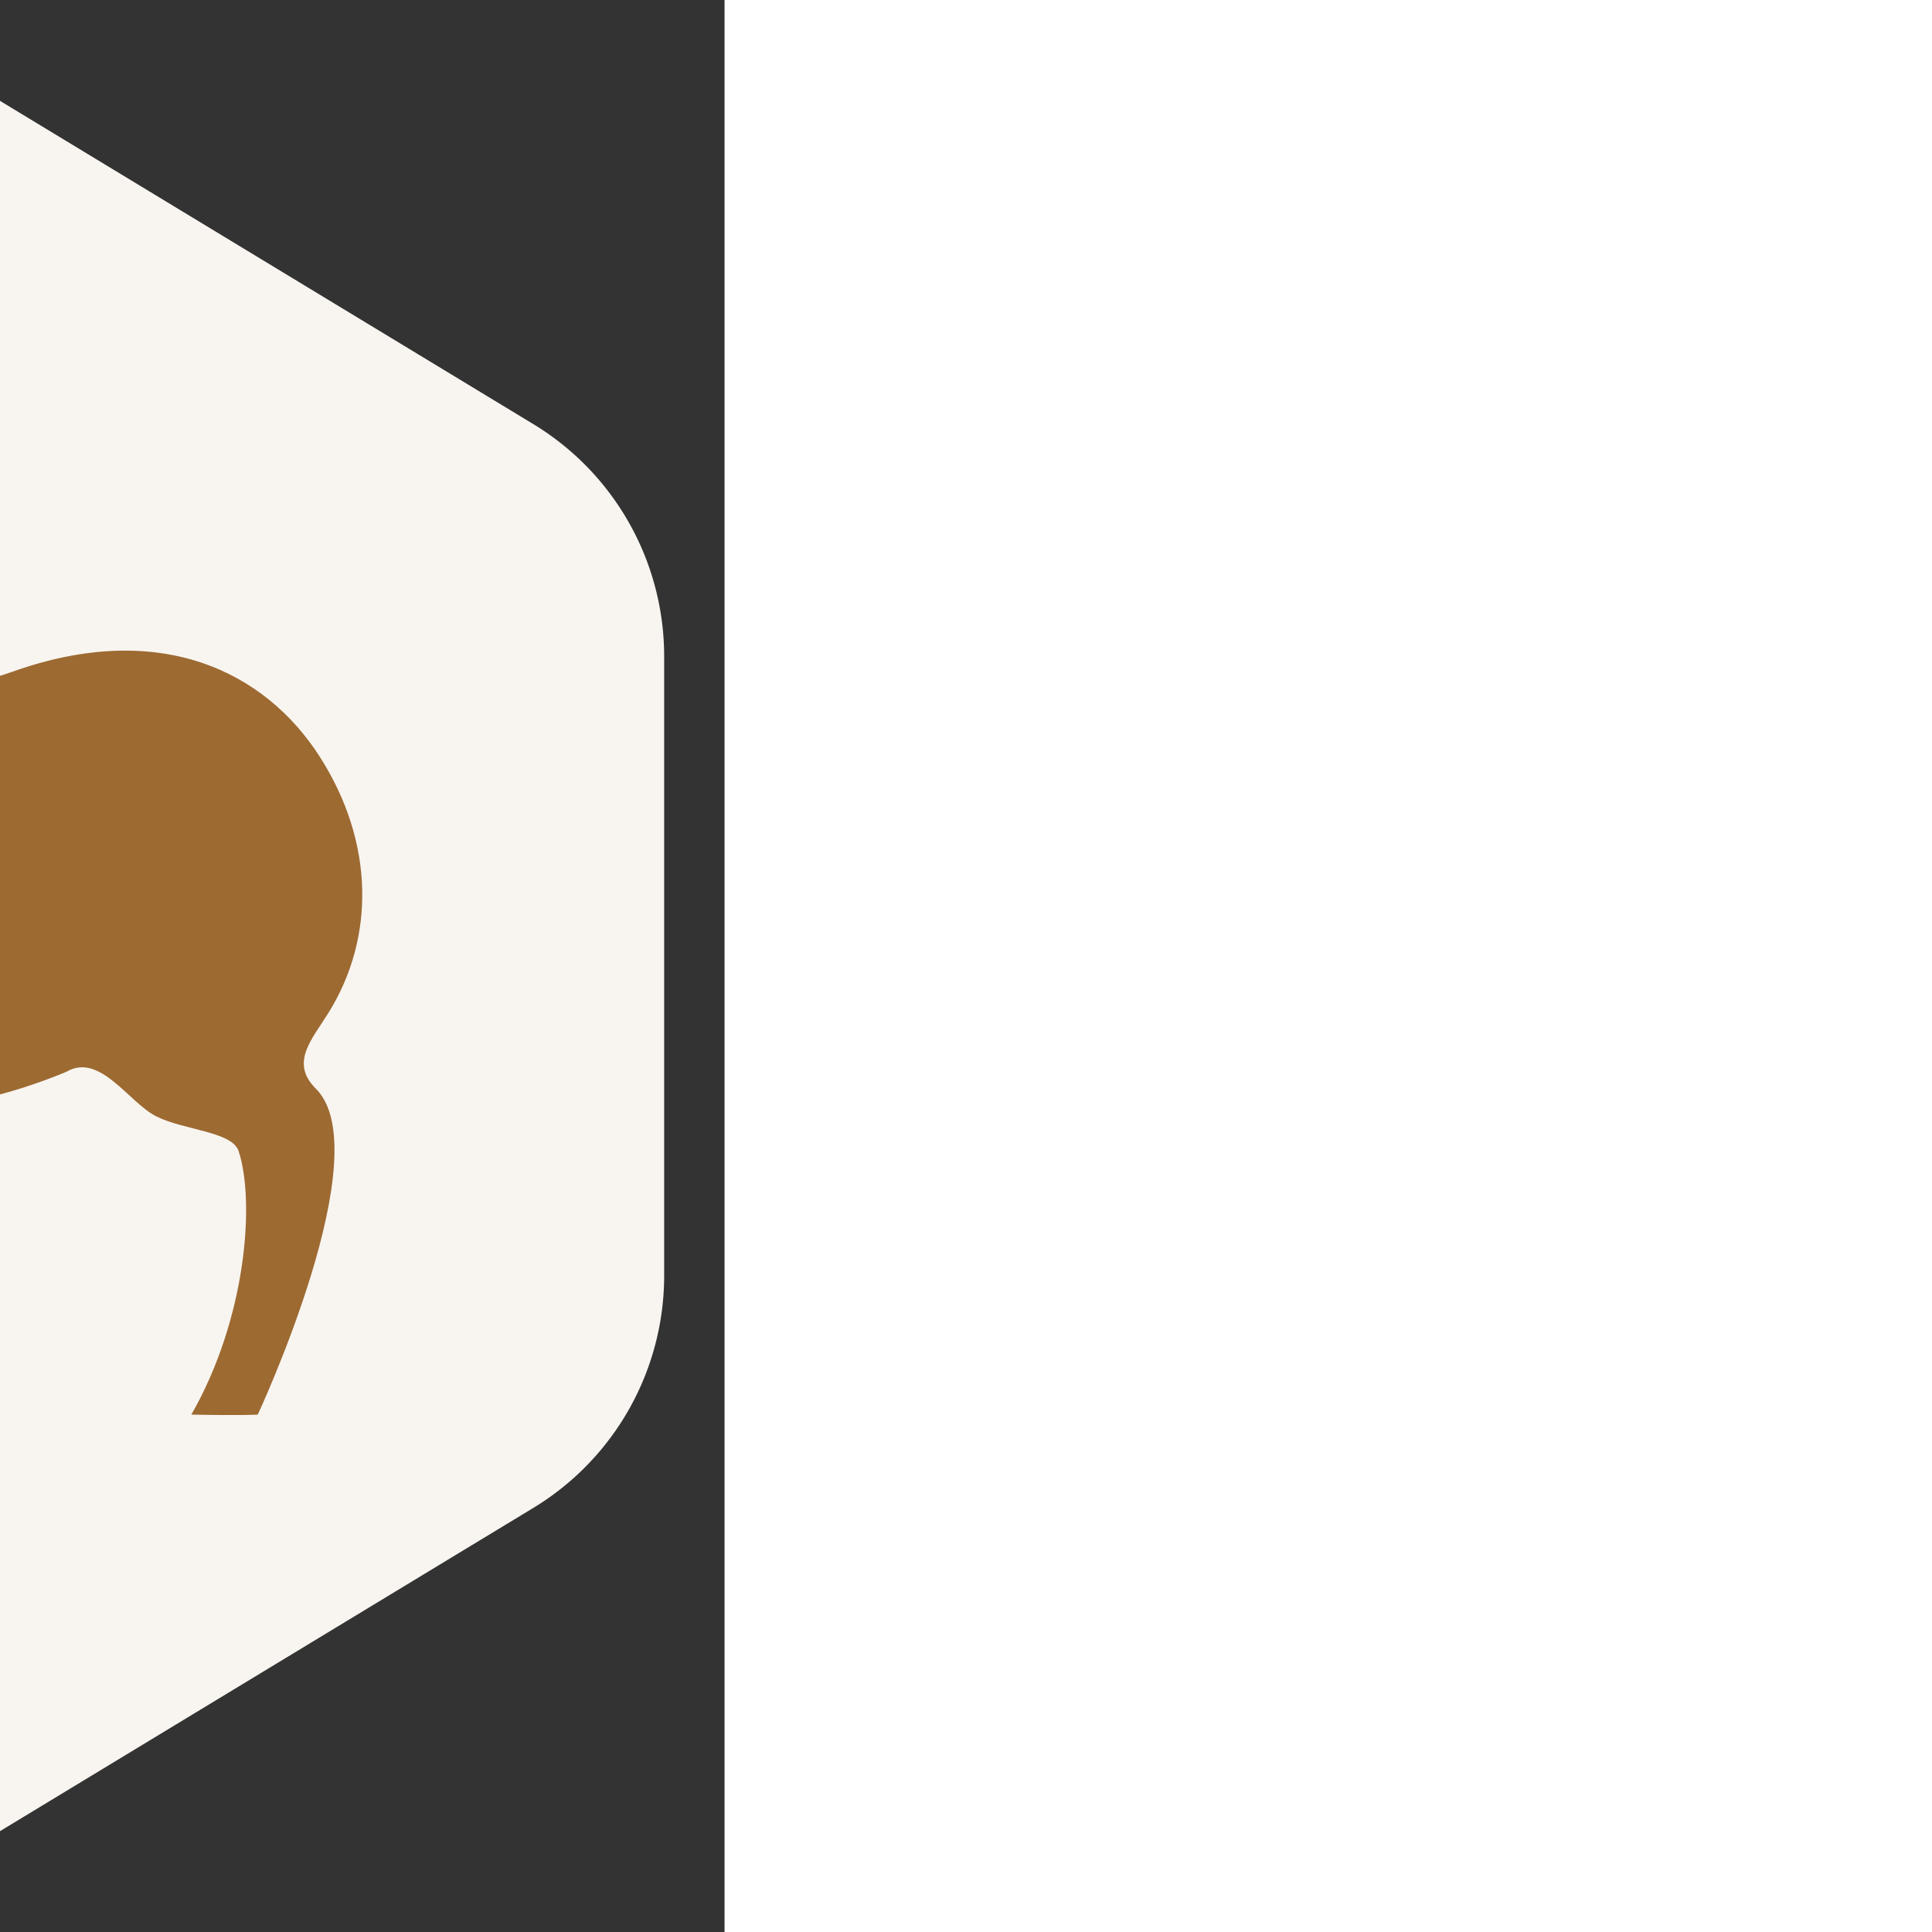 <!DOCTYPE svg PUBLIC "-//W3C//DTD SVG 1.1//EN" "http://www.w3.org/Graphics/SVG/1.1/DTD/svg11.dtd">
<!-- Uploaded to: SVG Repo, www.svgrepo.com, Transformed by: SVG Repo Mixer Tools -->
<svg fill="#9d6a32" height="800px" width="800px" version="1.1" id="Capa_1" xmlns="http://www.w3.org/2000/svg" xmlns:xlink="http://www.w3.org/1999/xlink" viewBox="-64.14 -64.14 342.06 342.06" xml:space="preserve" transform="matrix(-1, 0, 0, 1, 0, 0)">
<rect x="-64.14" y="-64.14" width="342.06" height="342.06" fill="#333333" stroke="none"/>
<g id="SVGRepo_bgCarrier" stroke-width="0">
<path transform="translate(-64.14, -64.14), scale(21.379)" fill="#f8f5f0" d="M9.166.33a2.25 2.25 0 00-2.332 0l-5.25 3.182A2.25 2.25 0 00.5 5.436v5.128a2.25 2.25 0 001.084 1.924l5.25 3.182a2.25 2.25 0 002.332 0l5.25-3.182a2.25 2.25 0 001.084-1.924V5.436a2.25 2.25 0 00-1.084-1.924L9.166.33z" strokewidth="0"/>
</g>
<g id="SVGRepo_tracerCarrier" stroke-linecap="round" stroke-linejoin="round"/>
<g id="SVGRepo_iconCarrier"> <path d="M200.07,41.115c-13.296-10.965-21.349-12.39-29.745-7.253c0,0-14.609-9.609-20.751-5.405 c-1.942,1.334,5.441,9.473,7.197,11.055c-1.406,4.73-8.074,10.873-12.458,12.975c-31.896,18.297-77.166,4.214-82.427,2.282 c-26.131-9.294-44.726,0-54.375,15.087c-9.641,15.08-9.82,31.927-1.575,45.25c2.918,4.717,6.838,8.771,2.451,13.33 c-11.749,11.051,10.116,57.879,10.116,57.879s2.637,0.176,11.76,0c-9.769-17.056-11.295-37.752-8.37-46.652 c1.143-3.482,9.648-3.682,14.562-6.141c4.907-2.455,9.993-11.403,15.954-7.892c20.7,8.594,38.937,7.827,48.24,5.017 c9.292-2.805,12.62,0.526,13.15,3.688c0.527,3.151,12.976,51.98,12.976,51.98h14.029c0,0-8.243-31.563-8.588-35.775 c-0.351-4.214-7.369-25.781,9.47-25.781c16.833,0,36.481-30.519,38.757-43.325c2.283-12.797,5.438-15.604,9.792-15.083 c4.73,0.932,10.076-2.707,11.629-2.866c1.553-0.153,4.264,1.317,5.44,1.193c1.852-0.205,2.561-0.936,4.427-4.898 C216.396,56.277,213.363,52.072,200.07,41.115z"/> </g>
</svg>